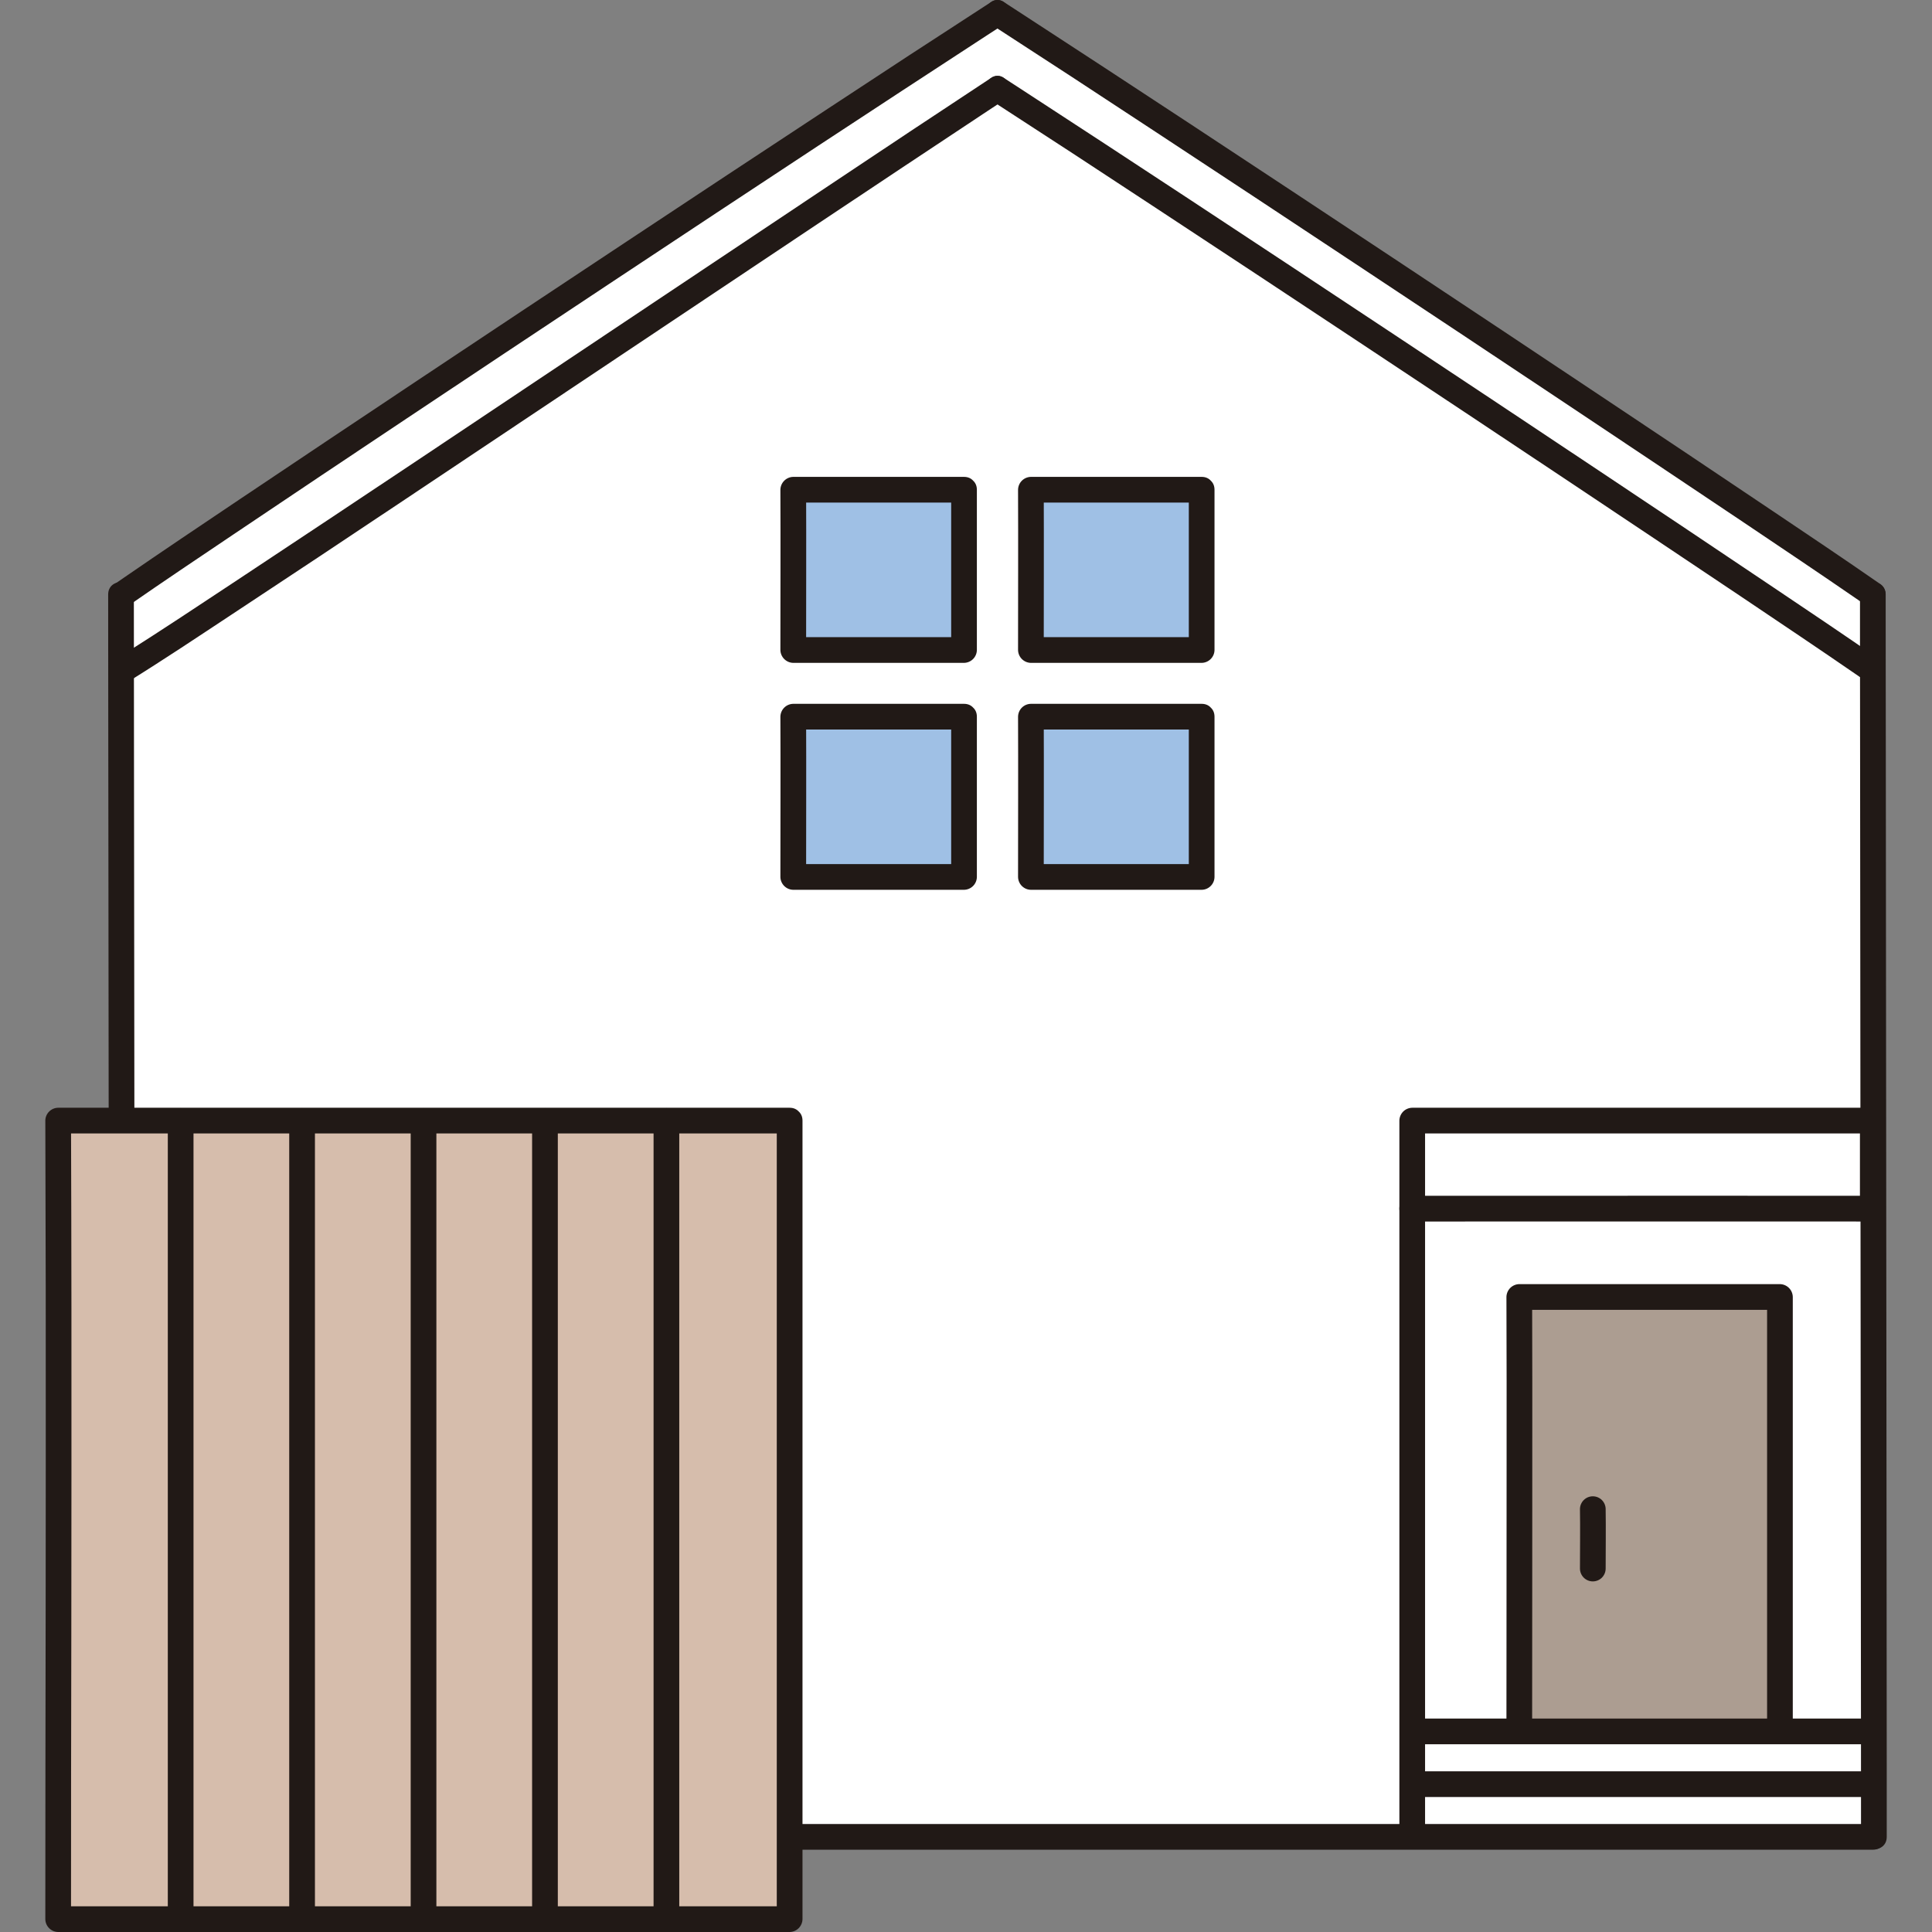 <?xml version="1.0" encoding="UTF-8"?> <svg xmlns="http://www.w3.org/2000/svg" width="70" height="70" viewBox="0 0 70 70" fill="none"><rect x="0" y="0" width="70" height="70" fill="#808080" stroke="none"/> <g clip-path="url(#clip0_170_1685)"> <path d="M4.422 60.208C4.412 47.804 4.384 24.407 4.383 21.568C7.986 19.059 28.016 5.735 36.139 0.479C44.233 5.717 64.147 18.962 67.855 21.54C67.855 24.27 67.894 60.638 67.894 66.555C67.864 66.554 67.855 66.554 67.855 66.554H4.425C4.425 65.236 4.424 63 4.422 60.208Z" fill="white"></path> <path d="M35.905 0.881C37.872 2.154 39.833 3.435 41.789 4.725C44.238 6.335 46.683 7.949 49.125 9.568C51.64 11.233 54.152 12.902 56.662 14.574C58.825 16.016 60.987 17.461 63.148 18.909C64.542 19.846 65.937 20.781 67.321 21.734C67.42 21.803 67.52 21.872 67.62 21.941C67.727 22.002 67.853 22.019 67.972 21.988C68.092 21.957 68.194 21.88 68.257 21.774C68.317 21.667 68.333 21.541 68.302 21.422C68.27 21.303 68.195 21.201 68.09 21.137C66.827 20.259 65.548 19.403 64.272 18.545C62.184 17.141 60.093 15.742 57.998 14.347C55.509 12.687 53.017 11.031 50.523 9.378C48.049 7.739 45.573 6.103 43.095 4.471C41.062 3.133 39.026 1.8 36.986 0.473L36.375 0.076C35.87 -0.25 35.403 0.556 35.905 0.881Z" fill="#211916"></path> <path d="M35.905 0.077C33.938 1.35 31.977 2.631 30.021 3.921C27.572 5.531 25.127 7.145 22.685 8.764C20.17 10.429 17.658 12.098 15.148 13.77C12.984 15.211 10.822 16.657 8.663 18.105C7.268 19.042 5.873 19.977 4.49 20.93C4.39 20.999 4.29 21.068 4.19 21.137C4.086 21.202 4.011 21.304 3.979 21.422C3.948 21.541 3.964 21.667 4.023 21.774C4.086 21.88 4.188 21.957 4.308 21.988C4.427 22.019 4.554 22.003 4.66 21.941C5.924 21.063 7.202 20.208 8.479 19.349C10.566 17.945 12.658 16.546 14.752 15.151C17.241 13.492 19.733 11.835 22.228 10.182C24.701 8.542 27.177 6.907 29.655 5.275C31.688 3.937 33.725 2.605 35.764 1.277C35.968 1.145 36.171 1.013 36.375 0.881C36.877 0.556 36.41 -0.25 35.905 0.077Z" fill="#211916"></path> <path d="M35.905 3.631C37.872 4.904 39.833 6.185 41.789 7.475C44.238 9.085 46.683 10.699 49.125 12.318C51.64 13.983 54.152 15.652 56.662 17.324C58.825 18.766 60.987 20.211 63.148 21.659C64.542 22.596 65.937 23.531 67.321 24.484C67.42 24.553 67.52 24.622 67.62 24.691C67.727 24.752 67.853 24.769 67.972 24.738C68.092 24.707 68.194 24.63 68.257 24.524C68.317 24.417 68.333 24.291 68.302 24.172C68.27 24.053 68.195 23.951 68.09 23.887C66.827 23.009 65.548 22.153 64.272 21.295C62.184 19.891 60.092 18.492 57.998 17.097C55.509 15.437 53.017 13.781 50.522 12.128C48.049 10.489 45.573 8.853 43.095 7.221C41.062 5.883 39.026 4.55 36.986 3.222C36.782 3.09 36.578 2.958 36.375 2.826C35.87 2.5 35.403 3.306 35.905 3.631Z" fill="#211916"></path> <path d="M35.905 2.826C33.937 4.122 31.974 5.425 30.016 6.734C27.559 8.372 25.104 10.011 22.65 11.652C20.137 13.332 17.623 15.011 15.109 16.689C12.947 18.131 10.783 19.57 8.615 21.005C7.241 21.914 5.868 22.828 4.474 23.709C4.38 23.768 4.285 23.828 4.19 23.887C3.682 24.202 4.149 25.008 4.66 24.691C5.931 23.902 7.176 23.07 8.424 22.246C10.52 20.864 12.611 19.476 14.697 18.081C17.191 16.418 19.684 14.754 22.175 13.088C24.661 11.427 27.148 9.766 29.635 8.106C31.678 6.743 33.725 5.383 35.774 4.026C35.974 3.894 36.174 3.762 36.375 3.63C36.873 3.302 36.407 2.495 35.905 2.826H35.905Z" fill="#211916"></path> <path d="M67.391 21.539C67.391 22.108 67.391 22.677 67.391 23.244L67.394 26.502L67.398 30.984C67.399 32.762 67.401 34.54 67.403 36.318C67.405 38.252 67.406 40.185 67.408 42.12C67.41 44.107 67.412 46.094 67.414 48.081L67.419 53.794C67.421 55.514 67.422 57.233 67.423 58.952C67.425 60.358 67.426 61.764 67.427 63.17C67.427 64.139 67.427 65.108 67.428 66.077V66.555C67.428 67.155 68.36 67.156 68.36 66.555C68.36 65.705 68.36 64.855 68.36 64.005L68.357 60.089L68.353 55.128C68.351 53.251 68.349 51.374 68.348 49.498C68.346 47.527 68.344 45.555 68.342 43.584C68.34 41.62 68.338 39.656 68.336 37.691L68.331 32.229C68.33 30.655 68.328 29.08 68.327 27.506C68.326 26.305 68.325 25.105 68.323 23.905C68.323 23.202 68.323 22.498 68.322 21.794C68.322 21.71 68.322 21.625 68.322 21.541C68.322 20.941 67.391 20.94 67.391 21.541L67.391 21.539Z" fill="#211916"></path> <path d="M3.919 21.539C3.919 22.144 3.92 22.749 3.92 23.354C3.921 24.44 3.922 25.527 3.923 26.613C3.925 28.082 3.926 29.551 3.928 31.02C3.929 32.749 3.931 34.478 3.933 36.207L3.939 41.869C3.941 43.816 3.943 45.763 3.945 47.709C3.947 49.598 3.949 51.486 3.95 53.373C3.952 55.085 3.954 56.797 3.955 58.509C3.956 59.946 3.957 61.383 3.959 62.819C3.959 63.877 3.96 64.935 3.96 65.993C3.96 66.18 3.96 66.368 3.96 66.555C3.96 67.154 4.891 67.155 4.891 66.555C4.891 65.607 4.891 64.66 4.89 63.714C4.889 62.361 4.888 61.008 4.887 59.654C4.886 57.991 4.884 56.328 4.883 54.666C4.881 52.817 4.879 50.968 4.877 49.12L4.872 43.32C4.869 41.401 4.867 39.482 4.866 37.563C4.864 35.777 4.862 33.992 4.86 32.206L4.855 27.596C4.854 26.408 4.853 25.22 4.852 24.031C4.851 23.298 4.851 22.564 4.85 21.83V21.539C4.85 20.939 3.919 20.938 3.919 21.539L3.919 21.539Z" fill="#211916"></path> <path d="M64.491 62.586V46.992H55.047C55.06 50.843 55.047 59.631 55.047 62.586" fill="#AC9D91"></path> <path d="M64.956 62.586V46.992C64.954 46.869 64.905 46.752 64.818 46.665C64.731 46.578 64.614 46.528 64.491 46.526H55.047C54.924 46.528 54.806 46.578 54.719 46.665C54.632 46.752 54.583 46.869 54.581 46.992C54.588 49.03 54.59 51.068 54.587 53.106C54.587 55.369 54.586 57.632 54.583 59.894C54.582 60.792 54.581 61.689 54.581 62.586C54.581 63.185 55.512 63.186 55.512 62.586C55.512 60.761 55.514 58.936 55.516 57.111C55.518 54.789 55.518 52.467 55.518 50.145C55.518 49.094 55.516 48.043 55.512 46.992L55.047 47.458H64.491L64.025 46.992V62.586C64.025 63.185 64.956 63.186 64.956 62.586V62.586Z" fill="#211916"></path> <path d="M67.854 40.602V43.792C61.87 43.788 55.759 43.792 51.168 43.792V40.602H67.854Z" fill="white"></path> <path d="M67.389 40.601V43.792L67.855 43.326C63.382 43.323 58.909 43.323 54.436 43.326C53.347 43.326 52.257 43.326 51.168 43.326L51.633 43.792V40.601L51.168 41.067H67.854C68.454 41.067 68.454 40.136 67.854 40.136H51.168C51.045 40.138 50.927 40.187 50.84 40.274C50.754 40.361 50.704 40.478 50.702 40.601V43.792C50.704 43.915 50.754 44.032 50.84 44.119C50.927 44.206 51.045 44.256 51.168 44.258C55.4 44.258 59.632 44.257 63.864 44.256C65.195 44.256 66.525 44.256 67.855 44.258C67.978 44.256 68.095 44.206 68.182 44.119C68.269 44.032 68.319 43.915 68.32 43.792V40.601C68.32 40.002 67.389 40.001 67.389 40.601Z" fill="#211916"></path> <path d="M51.633 66.407V43.792C51.633 43.192 50.702 43.191 50.702 43.792V66.407C50.702 67.006 51.633 67.007 51.633 66.407Z" fill="#211916"></path> <path d="M51.168 65.109H67.854C68.453 65.109 68.454 64.178 67.854 64.178H51.168C50.568 64.178 50.567 65.109 51.168 65.109Z" fill="#211916"></path> <path d="M51.168 63.198H67.854C68.453 63.198 68.454 62.267 67.854 62.267H51.168C50.568 62.267 50.567 63.198 51.168 63.198Z" fill="#211916"></path> <path d="M57.245 54.679C57.257 55.397 57.245 56.114 57.245 56.831C57.245 56.955 57.294 57.073 57.382 57.161C57.469 57.248 57.587 57.297 57.711 57.297C57.834 57.297 57.953 57.248 58.04 57.161C58.127 57.073 58.176 56.955 58.176 56.831C58.176 56.114 58.187 55.397 58.176 54.679C58.176 54.556 58.127 54.438 58.04 54.35C57.953 54.263 57.834 54.214 57.711 54.214C57.587 54.214 57.469 54.263 57.382 54.35C57.294 54.438 57.245 54.556 57.245 54.679Z" fill="#211916"></path> <path d="M4.425 67.019H67.855C68.454 67.019 68.455 66.088 67.855 66.088H4.425C3.826 66.088 3.825 67.019 4.425 67.019Z" fill="#211916"></path> <path d="M28.61 40.602H2.107C2.146 50.978 2.107 61.572 2.107 69.535H28.61V40.602Z" fill="#D6BDAC"></path> <path d="M28.61 40.136H2.107C1.984 40.137 1.867 40.187 1.78 40.274C1.693 40.361 1.643 40.478 1.642 40.601C1.656 44.628 1.662 48.654 1.658 52.68C1.657 56.433 1.653 60.187 1.646 63.941C1.643 65.805 1.642 67.67 1.642 69.534C1.643 69.657 1.693 69.775 1.78 69.862C1.867 69.949 1.984 69.998 2.107 70H28.61C28.733 69.998 28.85 69.949 28.937 69.862C29.024 69.775 29.074 69.657 29.076 69.534V40.601C29.076 40.002 28.144 40.001 28.144 40.601V69.534L28.61 69.069H2.107L2.573 69.534C2.573 66.083 2.576 62.632 2.584 59.18C2.589 55.265 2.59 51.351 2.588 47.436C2.586 45.158 2.581 42.88 2.573 40.601L2.107 41.067H28.61C29.209 41.067 29.21 40.136 28.61 40.136Z" fill="#211916"></path> <path d="M15.811 69.452V40.6C15.811 40.001 14.88 40 14.88 40.6V69.452C14.88 70.051 15.811 70.052 15.811 69.452Z" fill="#211916"></path> <path d="M20.211 69.452V40.6C20.211 40.001 19.279 40 19.279 40.6V69.452C19.279 70.051 20.211 70.052 20.211 69.452Z" fill="#211916"></path> <path d="M24.611 69.452V40.6C24.611 40.001 23.68 40 23.68 40.6V69.452C23.68 70.051 24.611 70.052 24.611 69.452Z" fill="#211916"></path> <path d="M11.411 69.452V40.6C11.411 40.001 10.479 40 10.479 40.6V69.452C10.479 70.051 11.411 70.052 11.411 69.452Z" fill="#211916"></path> <path d="M7.011 69.452V40.6C7.011 40.001 6.08 40 6.08 40.6V69.452C6.08 70.051 7.011 70.052 7.011 69.452Z" fill="#211916"></path> <path d="M34.928 25.967H28.741C28.75 28.049 28.741 30.176 28.741 31.774H34.928V25.967Z" fill="#9FC0E5"></path> <path d="M34.928 25.501H28.741C28.618 25.503 28.501 25.552 28.414 25.639C28.327 25.726 28.277 25.844 28.275 25.967C28.284 27.902 28.275 29.838 28.275 31.774C28.277 31.897 28.327 32.014 28.414 32.101C28.501 32.188 28.618 32.238 28.741 32.239H34.928C35.051 32.238 35.169 32.188 35.256 32.101C35.343 32.014 35.392 31.897 35.394 31.774V25.967C35.394 25.367 34.463 25.366 34.463 25.967V31.774L34.928 31.308H28.741L29.207 31.774C29.207 29.838 29.215 27.902 29.207 25.967L28.741 26.432H34.928C35.528 26.432 35.529 25.501 34.928 25.501Z" fill="#211916"></path> <path d="M43.539 25.967H37.352C37.361 28.049 37.352 30.176 37.352 31.774H43.539V25.967Z" fill="#9FC0E5"></path> <path d="M43.539 25.501H37.351C37.228 25.503 37.111 25.552 37.024 25.639C36.937 25.726 36.888 25.844 36.886 25.967C36.894 27.902 36.886 29.838 36.886 31.774C36.888 31.897 36.937 32.014 37.024 32.101C37.111 32.188 37.228 32.238 37.351 32.239H43.539C43.662 32.238 43.779 32.188 43.866 32.101C43.953 32.014 44.003 31.897 44.004 31.774V25.967C44.004 25.367 43.073 25.366 43.073 25.967V31.774L43.539 31.308H37.351L37.817 31.774C37.817 29.838 37.825 27.902 37.817 25.967L37.351 26.432H43.539C44.138 26.432 44.139 25.501 43.539 25.501Z" fill="#211916"></path> <path d="M34.928 17.744H28.741C28.75 19.827 28.741 21.953 28.741 23.551H34.928V17.744Z" fill="#9FC0E5"></path> <path d="M34.928 17.278H28.741C28.618 17.28 28.501 17.33 28.414 17.417C28.327 17.504 28.277 17.621 28.275 17.744C28.284 19.68 28.275 21.615 28.275 23.551C28.277 23.674 28.327 23.791 28.414 23.878C28.501 23.965 28.618 24.015 28.741 24.017H34.928C35.051 24.015 35.169 23.965 35.256 23.878C35.343 23.791 35.392 23.674 35.394 23.551V17.744C35.394 17.145 34.463 17.144 34.463 17.744V23.551L34.928 23.085H28.741L29.207 23.551C29.207 21.615 29.215 19.68 29.207 17.744L28.741 18.21H34.928C35.528 18.21 35.529 17.278 34.928 17.278Z" fill="#211916"></path> <path d="M43.539 17.744H37.352C37.361 19.827 37.352 21.953 37.352 23.551H43.539V17.744Z" fill="#9FC0E5"></path> <path d="M43.539 17.278H37.351C37.228 17.28 37.111 17.33 37.024 17.417C36.937 17.504 36.888 17.621 36.886 17.744C36.894 19.68 36.886 21.615 36.886 23.551C36.888 23.674 36.937 23.791 37.024 23.878C37.111 23.965 37.228 24.015 37.351 24.017H43.539C43.662 24.015 43.779 23.965 43.866 23.878C43.953 23.791 44.003 23.674 44.004 23.551V17.744C44.004 17.145 43.073 17.144 43.073 17.744V23.551L43.539 23.085H37.351L37.817 23.551C37.817 21.615 37.825 19.68 37.817 17.744L37.351 18.21H43.539C44.138 18.21 44.139 17.278 43.539 17.278Z" fill="#211916"></path> </g> <defs> <clipPath id="clip0_170_1685"> <rect width="70" height="70" fill="white"></rect> </clipPath> </defs> </svg> 
